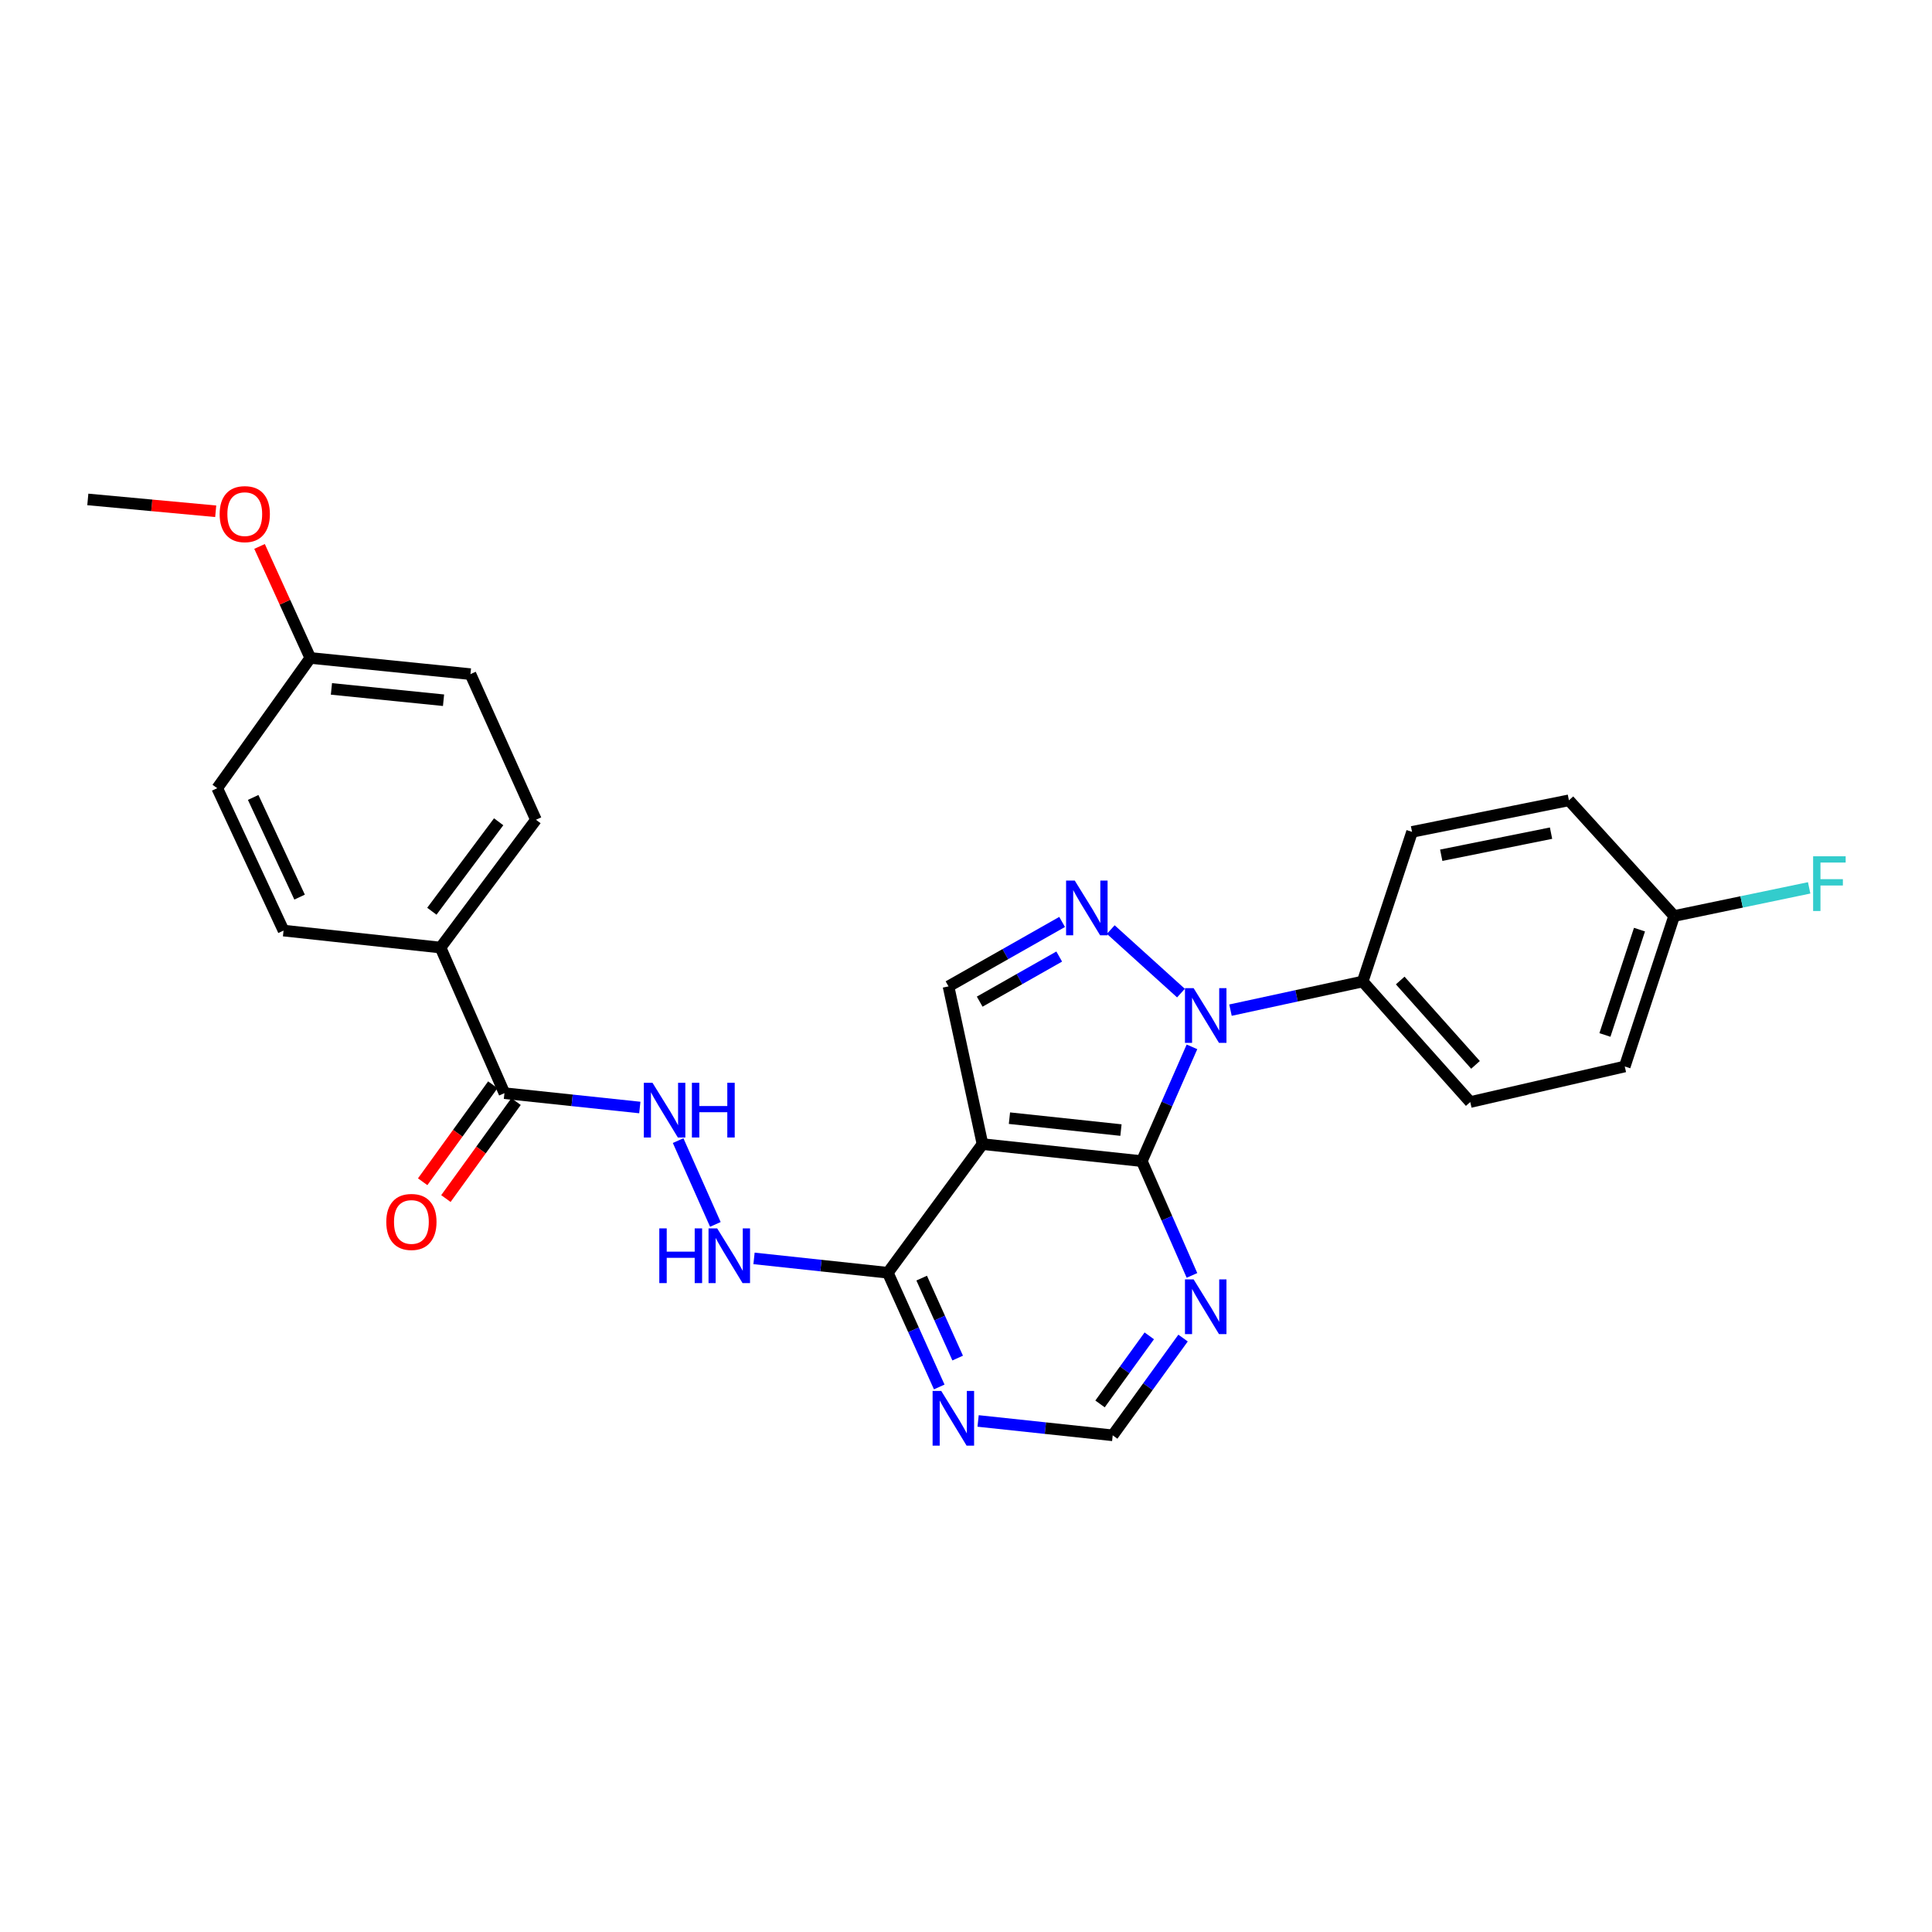 <?xml version='1.0' encoding='iso-8859-1'?>
<svg version='1.1' baseProfile='full'
              xmlns='http://www.w3.org/2000/svg'
                      xmlns:rdkit='http://www.rdkit.org/xml'
                      xmlns:xlink='http://www.w3.org/1999/xlink'
                  xml:space='preserve'
width='1000px' height='1000px' viewBox='0 0 1000 1000'>
<!-- END OF HEADER -->
<rect style='opacity:1.0;fill:#FFFFFF;stroke:none' width='1000' height='1000' x='0' y='0'> </rect>
<path class='bond-0' d='M 616.963,541.843 L 603.984,571.422' style='fill:none;fill-rule:evenodd;stroke:#0000FF;stroke-width:6px;stroke-linecap:butt;stroke-linejoin:miter;stroke-opacity:1' />
<path class='bond-0' d='M 603.984,571.422 L 591.004,601' style='fill:none;fill-rule:evenodd;stroke:#000000;stroke-width:6px;stroke-linecap:butt;stroke-linejoin:miter;stroke-opacity:1' />
<path class='bond-1' d='M 611.265,514.028 L 574.929,481.143' style='fill:none;fill-rule:evenodd;stroke:#0000FF;stroke-width:6px;stroke-linecap:butt;stroke-linejoin:miter;stroke-opacity:1' />
<path class='bond-10' d='M 636.898,522.849 L 671.111,515.441' style='fill:none;fill-rule:evenodd;stroke:#0000FF;stroke-width:6px;stroke-linecap:butt;stroke-linejoin:miter;stroke-opacity:1' />
<path class='bond-10' d='M 671.111,515.441 L 705.324,508.032' style='fill:none;fill-rule:evenodd;stroke:#000000;stroke-width:6px;stroke-linecap:butt;stroke-linejoin:miter;stroke-opacity:1' />
<path class='bond-2' d='M 591.004,601 L 508.539,592.196' style='fill:none;fill-rule:evenodd;stroke:#000000;stroke-width:6px;stroke-linecap:butt;stroke-linejoin:miter;stroke-opacity:1' />
<path class='bond-2' d='M 580.21,584.924 L 522.484,578.761' style='fill:none;fill-rule:evenodd;stroke:#000000;stroke-width:6px;stroke-linecap:butt;stroke-linejoin:miter;stroke-opacity:1' />
<path class='bond-5' d='M 591.004,601 L 603.983,630.575' style='fill:none;fill-rule:evenodd;stroke:#000000;stroke-width:6px;stroke-linecap:butt;stroke-linejoin:miter;stroke-opacity:1' />
<path class='bond-5' d='M 603.983,630.575 L 616.962,660.15' style='fill:none;fill-rule:evenodd;stroke:#0000FF;stroke-width:6px;stroke-linecap:butt;stroke-linejoin:miter;stroke-opacity:1' />
<path class='bond-3' d='M 549.748,477.195 L 520.347,493.871' style='fill:none;fill-rule:evenodd;stroke:#0000FF;stroke-width:6px;stroke-linecap:butt;stroke-linejoin:miter;stroke-opacity:1' />
<path class='bond-3' d='M 520.347,493.871 L 490.946,510.547' style='fill:none;fill-rule:evenodd;stroke:#000000;stroke-width:6px;stroke-linecap:butt;stroke-linejoin:miter;stroke-opacity:1' />
<path class='bond-3' d='M 548.249,495.106 L 527.668,506.779' style='fill:none;fill-rule:evenodd;stroke:#0000FF;stroke-width:6px;stroke-linecap:butt;stroke-linejoin:miter;stroke-opacity:1' />
<path class='bond-3' d='M 527.668,506.779 L 507.088,518.452' style='fill:none;fill-rule:evenodd;stroke:#000000;stroke-width:6px;stroke-linecap:butt;stroke-linejoin:miter;stroke-opacity:1' />
<path class='bond-4' d='M 508.539,592.196 L 459.536,658.775' style='fill:none;fill-rule:evenodd;stroke:#000000;stroke-width:6px;stroke-linecap:butt;stroke-linejoin:miter;stroke-opacity:1' />
<path class='bond-27' d='M 508.539,592.196 L 490.946,510.547' style='fill:none;fill-rule:evenodd;stroke:#000000;stroke-width:6px;stroke-linecap:butt;stroke-linejoin:miter;stroke-opacity:1' />
<path class='bond-8' d='M 459.536,658.775 L 424.907,655.059' style='fill:none;fill-rule:evenodd;stroke:#000000;stroke-width:6px;stroke-linecap:butt;stroke-linejoin:miter;stroke-opacity:1' />
<path class='bond-8' d='M 424.907,655.059 L 390.279,651.344' style='fill:none;fill-rule:evenodd;stroke:#0000FF;stroke-width:6px;stroke-linecap:butt;stroke-linejoin:miter;stroke-opacity:1' />
<path class='bond-29' d='M 459.536,658.775 L 472.842,688.333' style='fill:none;fill-rule:evenodd;stroke:#000000;stroke-width:6px;stroke-linecap:butt;stroke-linejoin:miter;stroke-opacity:1' />
<path class='bond-29' d='M 472.842,688.333 L 486.148,717.891' style='fill:none;fill-rule:evenodd;stroke:#0000FF;stroke-width:6px;stroke-linecap:butt;stroke-linejoin:miter;stroke-opacity:1' />
<path class='bond-29' d='M 477.06,661.551 L 486.374,682.242' style='fill:none;fill-rule:evenodd;stroke:#000000;stroke-width:6px;stroke-linecap:butt;stroke-linejoin:miter;stroke-opacity:1' />
<path class='bond-29' d='M 486.374,682.242 L 495.688,702.933' style='fill:none;fill-rule:evenodd;stroke:#0000FF;stroke-width:6px;stroke-linecap:butt;stroke-linejoin:miter;stroke-opacity:1' />
<path class='bond-11' d='M 612.35,692.581 L 594.142,717.751' style='fill:none;fill-rule:evenodd;stroke:#0000FF;stroke-width:6px;stroke-linecap:butt;stroke-linejoin:miter;stroke-opacity:1' />
<path class='bond-11' d='M 594.142,717.751 L 575.934,742.922' style='fill:none;fill-rule:evenodd;stroke:#000000;stroke-width:6px;stroke-linecap:butt;stroke-linejoin:miter;stroke-opacity:1' />
<path class='bond-11' d='M 594.865,691.435 L 582.119,709.054' style='fill:none;fill-rule:evenodd;stroke:#0000FF;stroke-width:6px;stroke-linecap:butt;stroke-linejoin:miter;stroke-opacity:1' />
<path class='bond-11' d='M 582.119,709.054 L 569.373,726.673' style='fill:none;fill-rule:evenodd;stroke:#000000;stroke-width:6px;stroke-linecap:butt;stroke-linejoin:miter;stroke-opacity:1' />
<path class='bond-6' d='M 261.094,565.823 L 296.129,569.534' style='fill:none;fill-rule:evenodd;stroke:#000000;stroke-width:6px;stroke-linecap:butt;stroke-linejoin:miter;stroke-opacity:1' />
<path class='bond-6' d='M 296.129,569.534 L 331.164,573.245' style='fill:none;fill-rule:evenodd;stroke:#0000FF;stroke-width:6px;stroke-linecap:butt;stroke-linejoin:miter;stroke-opacity:1' />
<path class='bond-12' d='M 261.094,565.823 L 228.011,490.456' style='fill:none;fill-rule:evenodd;stroke:#000000;stroke-width:6px;stroke-linecap:butt;stroke-linejoin:miter;stroke-opacity:1' />
<path class='bond-13' d='M 255.082,561.475 L 236.928,586.573' style='fill:none;fill-rule:evenodd;stroke:#000000;stroke-width:6px;stroke-linecap:butt;stroke-linejoin:miter;stroke-opacity:1' />
<path class='bond-13' d='M 236.928,586.573 L 218.773,611.671' style='fill:none;fill-rule:evenodd;stroke:#FF0000;stroke-width:6px;stroke-linecap:butt;stroke-linejoin:miter;stroke-opacity:1' />
<path class='bond-13' d='M 267.106,570.172 L 248.951,595.27' style='fill:none;fill-rule:evenodd;stroke:#000000;stroke-width:6px;stroke-linecap:butt;stroke-linejoin:miter;stroke-opacity:1' />
<path class='bond-13' d='M 248.951,595.27 L 230.796,620.368' style='fill:none;fill-rule:evenodd;stroke:#FF0000;stroke-width:6px;stroke-linecap:butt;stroke-linejoin:miter;stroke-opacity:1' />
<path class='bond-7' d='M 506.266,735.485 L 541.1,739.203' style='fill:none;fill-rule:evenodd;stroke:#0000FF;stroke-width:6px;stroke-linecap:butt;stroke-linejoin:miter;stroke-opacity:1' />
<path class='bond-7' d='M 541.1,739.203 L 575.934,742.922' style='fill:none;fill-rule:evenodd;stroke:#000000;stroke-width:6px;stroke-linecap:butt;stroke-linejoin:miter;stroke-opacity:1' />
<path class='bond-9' d='M 370.268,633.748 L 350.998,590.381' style='fill:none;fill-rule:evenodd;stroke:#0000FF;stroke-width:6px;stroke-linecap:butt;stroke-linejoin:miter;stroke-opacity:1' />
<path class='bond-14' d='M 705.324,508.032 L 760.996,570.415' style='fill:none;fill-rule:evenodd;stroke:#000000;stroke-width:6px;stroke-linecap:butt;stroke-linejoin:miter;stroke-opacity:1' />
<path class='bond-14' d='M 724.747,507.509 L 763.717,551.177' style='fill:none;fill-rule:evenodd;stroke:#000000;stroke-width:6px;stroke-linecap:butt;stroke-linejoin:miter;stroke-opacity:1' />
<path class='bond-15' d='M 705.324,508.032 L 730.873,430.58' style='fill:none;fill-rule:evenodd;stroke:#000000;stroke-width:6px;stroke-linecap:butt;stroke-linejoin:miter;stroke-opacity:1' />
<path class='bond-16' d='M 228.011,490.456 L 277.401,424.298' style='fill:none;fill-rule:evenodd;stroke:#000000;stroke-width:6px;stroke-linecap:butt;stroke-linejoin:miter;stroke-opacity:1' />
<path class='bond-16' d='M 223.528,471.655 L 258.101,425.344' style='fill:none;fill-rule:evenodd;stroke:#000000;stroke-width:6px;stroke-linecap:butt;stroke-linejoin:miter;stroke-opacity:1' />
<path class='bond-17' d='M 228.011,490.456 L 146.766,481.668' style='fill:none;fill-rule:evenodd;stroke:#000000;stroke-width:6px;stroke-linecap:butt;stroke-linejoin:miter;stroke-opacity:1' />
<path class='bond-21' d='M 760.996,570.415 L 840.972,552.006' style='fill:none;fill-rule:evenodd;stroke:#000000;stroke-width:6px;stroke-linecap:butt;stroke-linejoin:miter;stroke-opacity:1' />
<path class='bond-20' d='M 730.873,430.58 L 812.068,414.24' style='fill:none;fill-rule:evenodd;stroke:#000000;stroke-width:6px;stroke-linecap:butt;stroke-linejoin:miter;stroke-opacity:1' />
<path class='bond-20' d='M 745.98,442.676 L 802.817,431.238' style='fill:none;fill-rule:evenodd;stroke:#000000;stroke-width:6px;stroke-linecap:butt;stroke-linejoin:miter;stroke-opacity:1' />
<path class='bond-23' d='M 277.401,424.298 L 243.501,348.931' style='fill:none;fill-rule:evenodd;stroke:#000000;stroke-width:6px;stroke-linecap:butt;stroke-linejoin:miter;stroke-opacity:1' />
<path class='bond-22' d='M 146.766,481.668 L 112.437,407.958' style='fill:none;fill-rule:evenodd;stroke:#000000;stroke-width:6px;stroke-linecap:butt;stroke-linejoin:miter;stroke-opacity:1' />
<path class='bond-22' d='M 155.068,464.347 L 131.039,412.75' style='fill:none;fill-rule:evenodd;stroke:#000000;stroke-width:6px;stroke-linecap:butt;stroke-linejoin:miter;stroke-opacity:1' />
<path class='bond-18' d='M 866.528,474.116 L 812.068,414.24' style='fill:none;fill-rule:evenodd;stroke:#000000;stroke-width:6px;stroke-linecap:butt;stroke-linejoin:miter;stroke-opacity:1' />
<path class='bond-24' d='M 866.528,474.116 L 901.474,466.835' style='fill:none;fill-rule:evenodd;stroke:#000000;stroke-width:6px;stroke-linecap:butt;stroke-linejoin:miter;stroke-opacity:1' />
<path class='bond-24' d='M 901.474,466.835 L 936.419,459.555' style='fill:none;fill-rule:evenodd;stroke:#33CCCC;stroke-width:6px;stroke-linecap:butt;stroke-linejoin:miter;stroke-opacity:1' />
<path class='bond-28' d='M 866.528,474.116 L 840.972,552.006' style='fill:none;fill-rule:evenodd;stroke:#000000;stroke-width:6px;stroke-linecap:butt;stroke-linejoin:miter;stroke-opacity:1' />
<path class='bond-28' d='M 848.595,481.174 L 830.706,535.696' style='fill:none;fill-rule:evenodd;stroke:#000000;stroke-width:6px;stroke-linecap:butt;stroke-linejoin:miter;stroke-opacity:1' />
<path class='bond-19' d='M 160.607,340.555 L 112.437,407.958' style='fill:none;fill-rule:evenodd;stroke:#000000;stroke-width:6px;stroke-linecap:butt;stroke-linejoin:miter;stroke-opacity:1' />
<path class='bond-25' d='M 160.607,340.555 L 147.474,311.695' style='fill:none;fill-rule:evenodd;stroke:#000000;stroke-width:6px;stroke-linecap:butt;stroke-linejoin:miter;stroke-opacity:1' />
<path class='bond-25' d='M 147.474,311.695 L 134.34,282.835' style='fill:none;fill-rule:evenodd;stroke:#FF0000;stroke-width:6px;stroke-linecap:butt;stroke-linejoin:miter;stroke-opacity:1' />
<path class='bond-30' d='M 160.607,340.555 L 243.501,348.931' style='fill:none;fill-rule:evenodd;stroke:#000000;stroke-width:6px;stroke-linecap:butt;stroke-linejoin:miter;stroke-opacity:1' />
<path class='bond-30' d='M 171.55,356.575 L 229.575,362.438' style='fill:none;fill-rule:evenodd;stroke:#000000;stroke-width:6px;stroke-linecap:butt;stroke-linejoin:miter;stroke-opacity:1' />
<path class='bond-26' d='M 111.652,264.635 L 78.553,261.568' style='fill:none;fill-rule:evenodd;stroke:#FF0000;stroke-width:6px;stroke-linecap:butt;stroke-linejoin:miter;stroke-opacity:1' />
<path class='bond-26' d='M 78.553,261.568 L 45.455,258.502' style='fill:none;fill-rule:evenodd;stroke:#000000;stroke-width:6px;stroke-linecap:butt;stroke-linejoin:miter;stroke-opacity:1' />
<path  class='atom-0' d='M 617.819 511.465
L 627.099 526.465
Q 628.019 527.945, 629.499 530.625
Q 630.979 533.305, 631.059 533.465
L 631.059 511.465
L 634.819 511.465
L 634.819 539.785
L 630.939 539.785
L 620.979 523.385
Q 619.819 521.465, 618.579 519.265
Q 617.379 517.065, 617.019 516.385
L 617.019 539.785
L 613.339 539.785
L 613.339 511.465
L 617.819 511.465
' fill='#0000FF'/>
<path  class='atom-2' d='M 556.286 455.777
L 565.566 470.777
Q 566.486 472.257, 567.966 474.937
Q 569.446 477.617, 569.526 477.777
L 569.526 455.777
L 573.286 455.777
L 573.286 484.097
L 569.406 484.097
L 559.446 467.697
Q 558.286 465.777, 557.046 463.577
Q 555.846 461.377, 555.486 460.697
L 555.486 484.097
L 551.806 484.097
L 551.806 455.777
L 556.286 455.777
' fill='#0000FF'/>
<path  class='atom-6' d='M 617.819 662.208
L 627.099 677.208
Q 628.019 678.688, 629.499 681.368
Q 630.979 684.048, 631.059 684.208
L 631.059 662.208
L 634.819 662.208
L 634.819 690.528
L 630.939 690.528
L 620.979 674.128
Q 619.819 672.208, 618.579 670.008
Q 617.379 667.808, 617.019 667.128
L 617.019 690.528
L 613.339 690.528
L 613.339 662.208
L 617.819 662.208
' fill='#0000FF'/>
<path  class='atom-8' d='M 487.192 719.957
L 496.472 734.957
Q 497.392 736.437, 498.872 739.117
Q 500.352 741.797, 500.432 741.957
L 500.432 719.957
L 504.192 719.957
L 504.192 748.277
L 500.312 748.277
L 490.352 731.877
Q 489.192 729.957, 487.952 727.757
Q 486.752 725.557, 486.392 724.877
L 486.392 748.277
L 482.712 748.277
L 482.712 719.957
L 487.192 719.957
' fill='#0000FF'/>
<path  class='atom-9' d='M 341.255 635.81
L 345.095 635.81
L 345.095 647.85
L 359.575 647.85
L 359.575 635.81
L 363.415 635.81
L 363.415 664.13
L 359.575 664.13
L 359.575 651.05
L 345.095 651.05
L 345.095 664.13
L 341.255 664.13
L 341.255 635.81
' fill='#0000FF'/>
<path  class='atom-9' d='M 371.215 635.81
L 380.495 650.81
Q 381.415 652.29, 382.895 654.97
Q 384.375 657.65, 384.455 657.81
L 384.455 635.81
L 388.215 635.81
L 388.215 664.13
L 384.335 664.13
L 374.375 647.73
Q 373.215 645.81, 371.975 643.61
Q 370.775 641.41, 370.415 640.73
L 370.415 664.13
L 366.735 664.13
L 366.735 635.81
L 371.215 635.81
' fill='#0000FF'/>
<path  class='atom-10' d='M 337.728 560.443
L 347.008 575.443
Q 347.928 576.923, 349.408 579.603
Q 350.888 582.283, 350.968 582.443
L 350.968 560.443
L 354.728 560.443
L 354.728 588.763
L 350.848 588.763
L 340.888 572.363
Q 339.728 570.443, 338.488 568.243
Q 337.288 566.043, 336.928 565.363
L 336.928 588.763
L 333.248 588.763
L 333.248 560.443
L 337.728 560.443
' fill='#0000FF'/>
<path  class='atom-10' d='M 358.128 560.443
L 361.968 560.443
L 361.968 572.483
L 376.448 572.483
L 376.448 560.443
L 380.288 560.443
L 380.288 588.763
L 376.448 588.763
L 376.448 575.683
L 361.968 575.683
L 361.968 588.763
L 358.128 588.763
L 358.128 560.443
' fill='#0000FF'/>
<path  class='atom-14' d='M 199.941 632.474
Q 199.941 625.674, 203.301 621.874
Q 206.661 618.074, 212.941 618.074
Q 219.221 618.074, 222.581 621.874
Q 225.941 625.674, 225.941 632.474
Q 225.941 639.354, 222.541 643.274
Q 219.141 647.154, 212.941 647.154
Q 206.701 647.154, 203.301 643.274
Q 199.941 639.394, 199.941 632.474
M 212.941 643.954
Q 217.261 643.954, 219.581 641.074
Q 221.941 638.154, 221.941 632.474
Q 221.941 626.914, 219.581 624.114
Q 217.261 621.274, 212.941 621.274
Q 208.621 621.274, 206.261 624.074
Q 203.941 626.874, 203.941 632.474
Q 203.941 638.194, 206.261 641.074
Q 208.621 643.954, 212.941 643.954
' fill='#FF0000'/>
<path  class='atom-25' d='M 938.471 443.213
L 955.311 443.213
L 955.311 446.453
L 942.271 446.453
L 942.271 455.053
L 953.871 455.053
L 953.871 458.333
L 942.271 458.333
L 942.271 471.533
L 938.471 471.533
L 938.471 443.213
' fill='#33CCCC'/>
<path  class='atom-26' d='M 113.691 266.108
Q 113.691 259.308, 117.051 255.508
Q 120.411 251.708, 126.691 251.708
Q 132.971 251.708, 136.331 255.508
Q 139.691 259.308, 139.691 266.108
Q 139.691 272.988, 136.291 276.908
Q 132.891 280.788, 126.691 280.788
Q 120.451 280.788, 117.051 276.908
Q 113.691 273.028, 113.691 266.108
M 126.691 277.588
Q 131.011 277.588, 133.331 274.708
Q 135.691 271.788, 135.691 266.108
Q 135.691 260.548, 133.331 257.748
Q 131.011 254.908, 126.691 254.908
Q 122.371 254.908, 120.011 257.708
Q 117.691 260.508, 117.691 266.108
Q 117.691 271.828, 120.011 274.708
Q 122.371 277.588, 126.691 277.588
' fill='#FF0000'/>
</svg>
